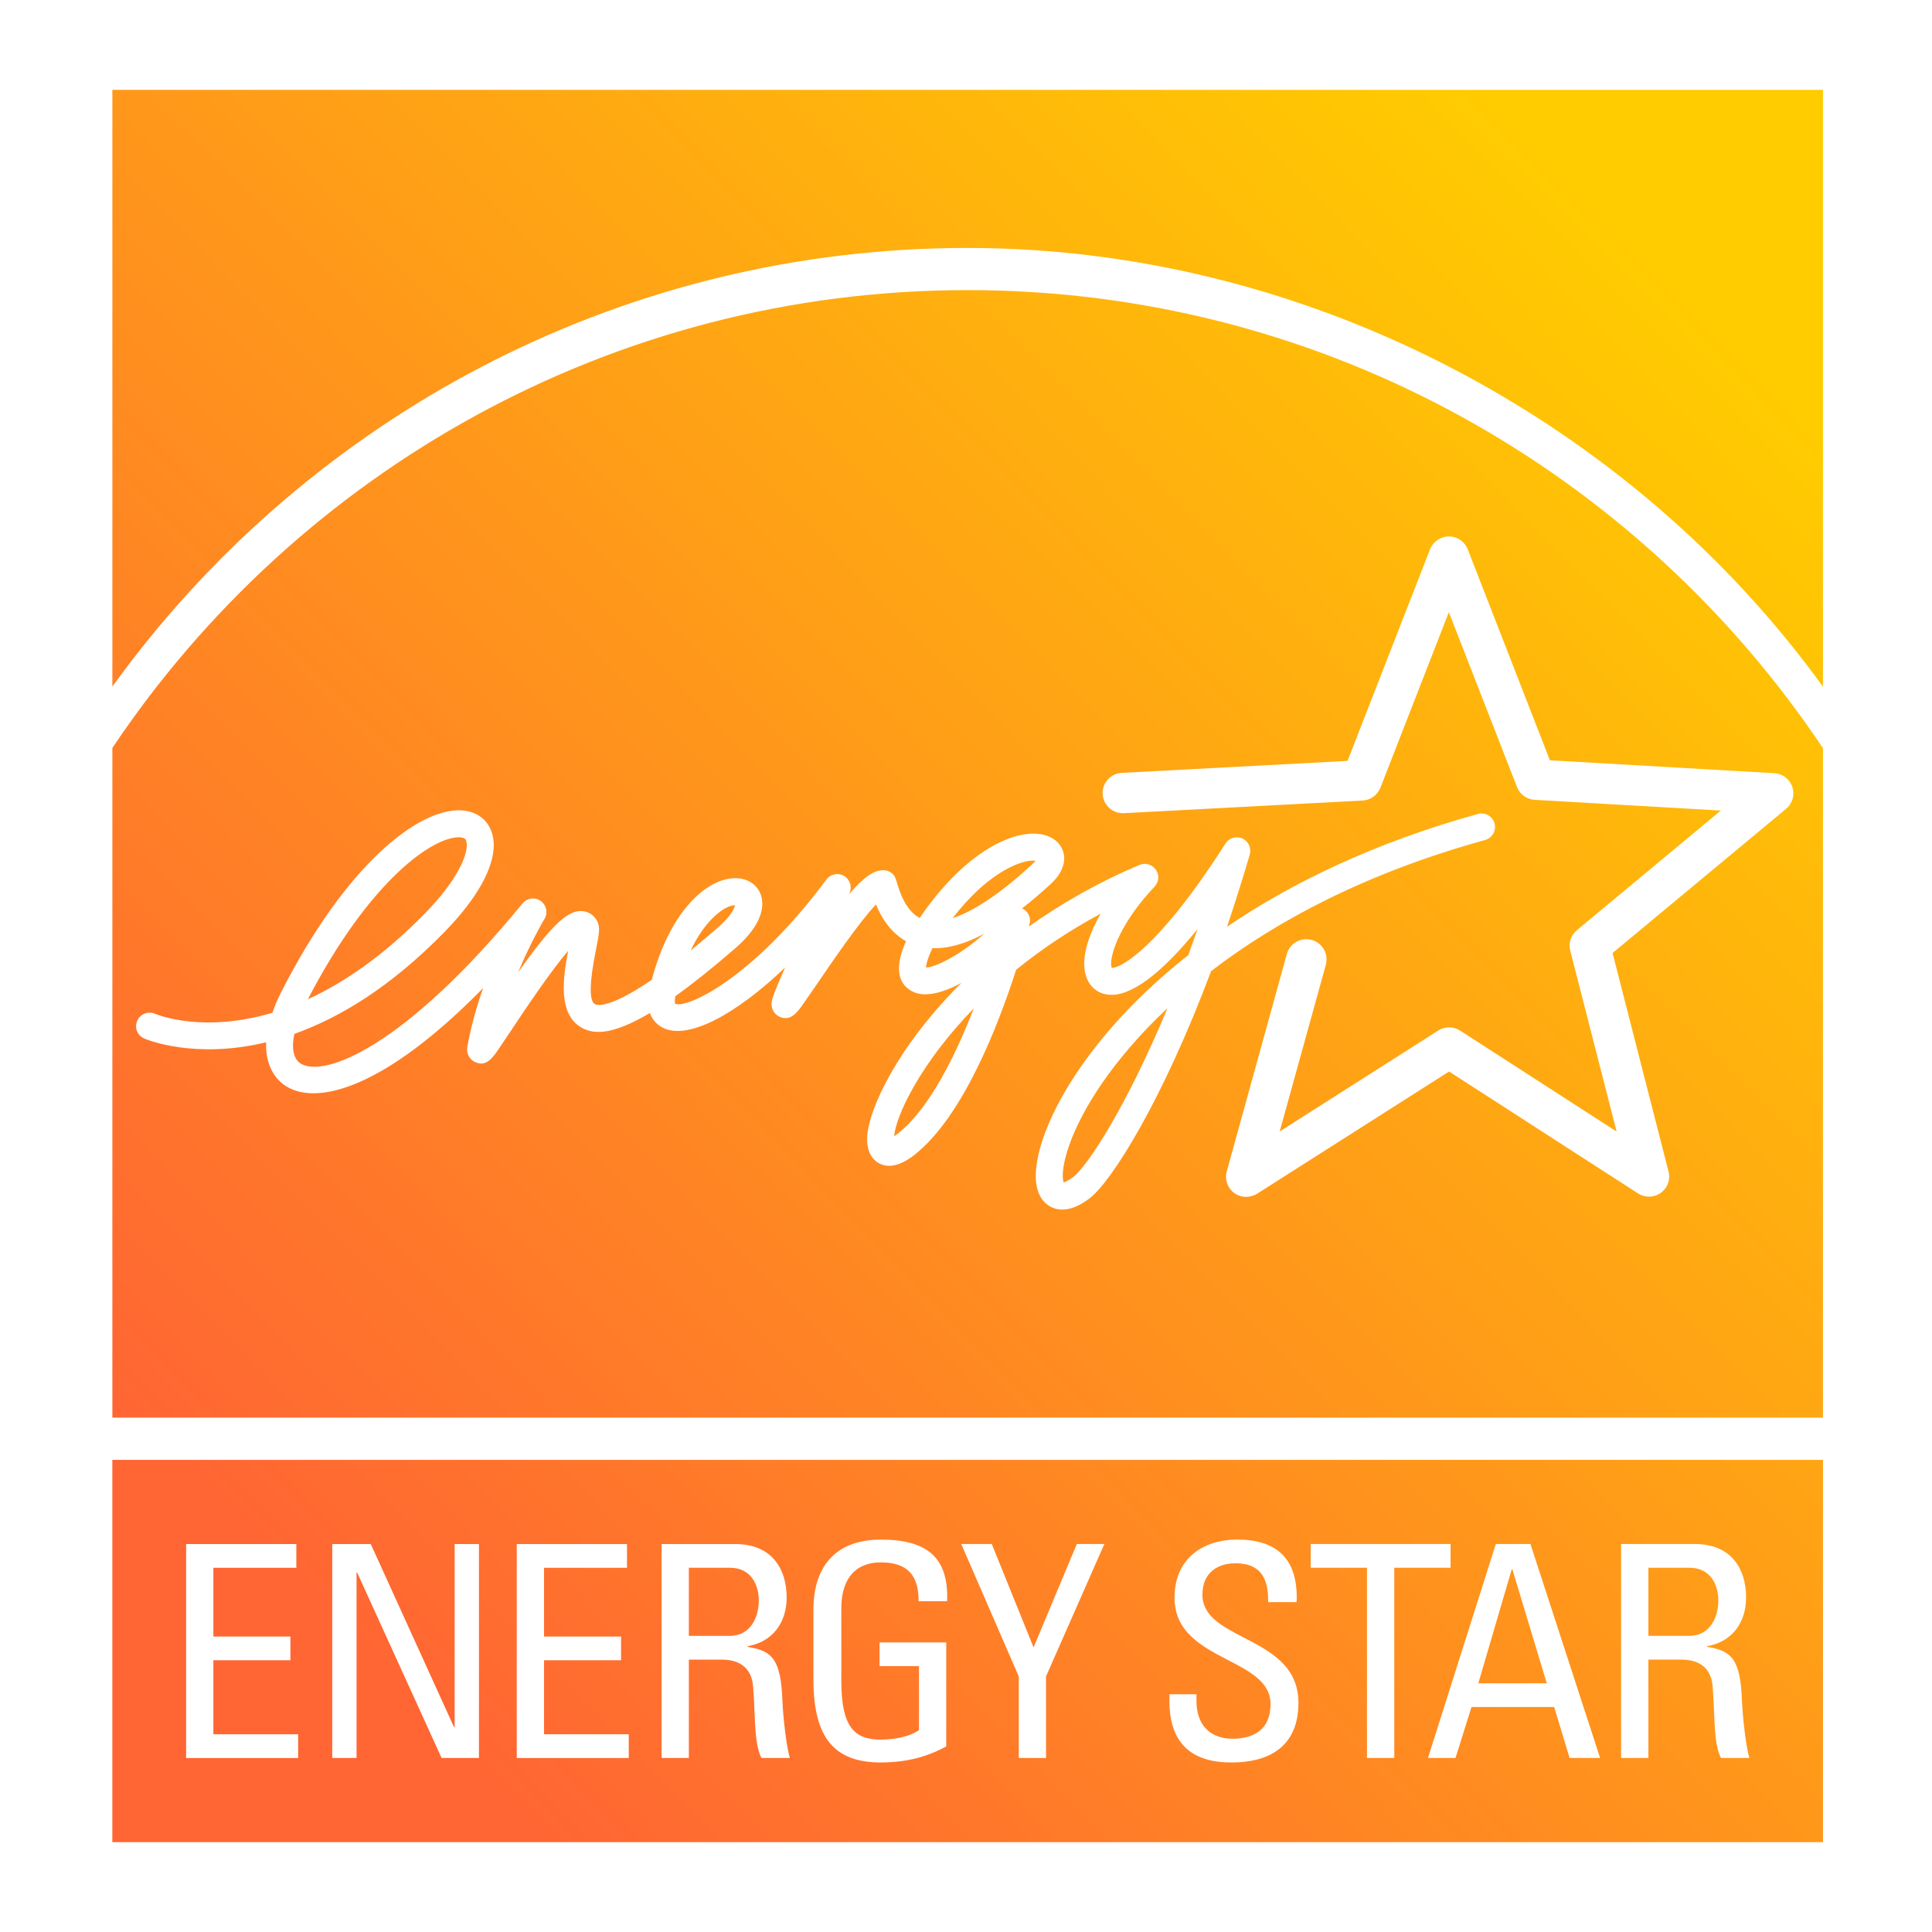<svg width="86" height="86" viewBox="0 0 86 86" fill="none" xmlns="http://www.w3.org/2000/svg">
<path fill-rule="evenodd" clip-rule="evenodd" d="M5.002 4V30.561L5.021 30.535L5.031 30.52C5.288 30.164 5.551 29.813 5.817 29.465C14.399 18.271 27.904 11.037 43.07 11.037C58.235 11.037 72.612 18.747 81.147 30.57V4H5.002ZM5 82H81.148V64.983H5V82ZM72.161 68.73H75.445C77.134 68.73 77.725 69.918 77.725 71.105C77.725 72.226 77.104 73.083 75.986 73.279V73.306C77.082 73.479 77.479 73.847 77.543 75.76C77.558 76.169 77.688 77.661 77.872 78.253H76.607C76.363 77.787 76.332 77.028 76.297 76.174V76.174V76.174V76.174V76.174V76.174V76.174C76.283 75.823 76.268 75.457 76.237 75.088C76.147 73.927 75.209 73.874 74.799 73.874H73.376V78.253H72.161V68.73ZM68.126 68.73L71.226 78.253H69.868L69.182 75.984H65.502L64.79 78.253H63.564L66.584 68.73H68.126ZM58.344 68.73H64.57V69.787H62.064V78.253H60.849V69.787H58.343V68.73H58.344ZM52.06 75.417H53.258V75.695C53.258 76.987 54.077 77.397 54.855 77.397C55.819 77.397 56.556 76.987 56.556 75.853C56.556 74.879 55.644 74.405 54.663 73.895C53.52 73.302 52.282 72.659 52.282 71.117C52.282 69.43 53.482 68.532 55.081 68.532C56.821 68.532 57.798 69.376 57.717 71.316H56.451C56.462 70.272 56.135 69.587 54.988 69.587C54.261 69.587 53.524 69.956 53.524 70.986C53.524 71.939 54.407 72.397 55.371 72.897C56.527 73.495 57.798 74.154 57.798 75.8C57.798 77.805 56.412 78.453 54.842 78.453C52.032 78.478 52.032 76.329 52.06 75.417ZM44.148 68.73L46.008 73.333L47.933 68.73H49.158L46.562 74.624V78.253H45.349V74.624L42.789 68.73H44.148H44.148ZM36.209 71.645C36.209 69.747 37.185 68.533 39.203 68.533C41.22 68.533 42.238 69.284 42.159 71.277H40.892C40.892 70.153 40.431 69.547 39.203 69.547C38.821 69.547 37.45 69.614 37.45 71.606V74.826C37.45 76.91 38.057 77.436 39.203 77.436C40.075 77.436 40.654 77.198 40.907 77.014V74.165H39.152V73.11H42.12V77.74C41.341 78.163 40.431 78.453 39.203 78.453C37.186 78.453 36.209 77.409 36.209 74.771V71.645ZM29.45 68.731H32.734C34.423 68.731 35.017 69.919 35.017 71.106C35.017 72.227 34.397 73.084 33.275 73.28V73.307C34.372 73.48 34.766 73.847 34.831 75.761C34.844 76.17 34.976 77.662 35.161 78.254H33.895C33.652 77.788 33.621 77.03 33.585 76.178C33.571 75.826 33.556 75.459 33.525 75.089C33.432 73.928 32.497 73.875 32.087 73.875H30.663V78.254H29.449V68.731H29.45ZM23.003 68.731H27.91V69.788H24.217V72.847H27.646V73.903H24.217V77.199H27.989V78.255H23.003V68.732V68.731ZM14.791 68.731H16.504L20.211 76.882H20.238V68.731H21.32V78.254H19.657L15.898 69.998H15.871V78.254H14.79V68.731H14.791ZM8.284 68.731H13.191V69.788H9.498V72.847H12.927V73.903H9.498V77.199H13.271V78.255H8.285V68.732L8.284 68.731ZM75.209 69.787C76.146 69.787 76.487 70.55 76.487 71.236H76.489C76.489 72.069 76.063 72.819 75.196 72.819H73.376V69.787H75.209ZM67.32 69.852H67.294L65.805 74.93H68.852L67.32 69.852ZM32.497 69.787C33.432 69.787 33.776 70.55 33.776 71.236C33.776 72.069 33.355 72.819 32.482 72.819H30.663V69.787H32.497ZM32.721 40.293H32.722L32.721 40.292L32.721 40.293ZM32.721 40.293C32.639 40.293 32.5 40.315 32.304 40.42C32.048 40.554 31.353 41.03 30.742 42.312C31.112 42.011 31.515 41.671 31.951 41.294C32.537 40.782 32.689 40.436 32.721 40.293ZM44.551 12.937C44.059 12.921 43.565 12.914 43.07 12.914C27.218 12.914 13.221 21.015 5.002 33.294V63.104H81.147V33.305C73.185 21.404 59.797 13.425 44.551 12.937ZM48.509 53.336C47.658 53.986 47.078 53.894 46.737 53.7C46.434 53.528 46.105 53.15 46.105 52.334C46.105 52.192 46.116 52.038 46.14 51.871C46.398 49.823 48.414 46.044 52.897 42.514C53.033 42.136 53.17 41.751 53.308 41.355C51.692 43.347 50.324 44.384 49.333 44.276C48.882 44.23 48.528 43.949 48.362 43.51C48.297 43.327 48.262 43.119 48.262 42.893C48.262 42.266 48.527 41.492 48.994 40.671C47.555 41.447 46.302 42.296 45.232 43.169C44.435 45.644 42.872 49.687 40.726 51.391C40.114 51.876 39.586 52.011 39.154 51.794C38.942 51.69 38.6 51.41 38.6 50.713C38.6 50.698 38.6 50.682 38.6 50.666L38.6 50.655L38.601 50.642C38.642 49.393 39.952 46.577 42.801 43.748C41.908 44.234 41.052 44.446 40.488 44.061C40.174 43.848 40.016 43.532 40.016 43.113C40.016 42.772 40.121 42.366 40.329 41.896C39.614 41.495 39.217 40.806 38.993 40.261C38.24 41.048 36.951 42.945 36.401 43.755L35.74 44.709C35.497 45.055 35.191 45.476 34.71 45.264C34.515 45.176 34.346 44.975 34.346 44.695C34.346 44.639 34.352 44.579 34.367 44.515C34.425 44.284 34.651 43.732 34.948 43.067C32.755 45.164 30.654 46.283 29.539 45.766C29.369 45.686 29.073 45.495 28.928 45.092C27.181 46.132 26.377 46.027 25.874 45.736C25.274 45.386 25.095 44.707 25.095 43.965C25.095 43.417 25.193 42.838 25.291 42.325C24.505 43.237 23.356 44.962 22.811 45.781L22.811 45.781L22.811 45.781L22.811 45.781L22.774 45.837L22.164 46.745L22.159 46.752C21.92 47.094 21.648 47.482 21.177 47.29C20.942 47.197 20.793 46.968 20.793 46.716C20.793 46.679 20.796 46.638 20.802 46.599C20.965 45.68 21.221 44.794 21.505 43.983C17.112 48.468 14.085 49.233 12.71 48.335C12.219 48.016 11.844 47.409 11.844 46.52C11.844 46.499 11.846 46.476 11.848 46.453C11.85 46.433 11.852 46.414 11.852 46.395C8.685 47.159 6.566 46.291 6.422 46.227C6.116 46.097 5.975 45.748 6.108 45.442C6.235 45.138 6.587 44.998 6.892 45.124C7.028 45.183 9.066 45.995 12.126 45.081C12.223 44.797 12.341 44.505 12.502 44.191C15.415 38.457 18.631 35.983 20.526 36.071C21.162 36.103 21.649 36.431 21.861 36.972C21.94 37.169 21.979 37.386 21.979 37.619C21.979 38.66 21.212 40.028 19.783 41.488C17.364 43.966 15.081 45.317 13.104 46.021C13.067 46.206 13.042 46.38 13.042 46.536C13.042 46.908 13.15 47.188 13.367 47.332C14.391 47.998 17.98 46.659 23.258 40.217C23.46 39.972 23.813 39.923 24.069 40.105C24.235 40.223 24.323 40.409 24.323 40.597C24.323 40.704 24.296 40.809 24.235 40.908C24.225 40.923 23.651 41.883 23.063 43.282C24.547 41.184 25.262 40.523 25.892 40.554C26.186 40.567 26.437 40.727 26.581 40.997C26.728 41.27 26.669 41.568 26.539 42.221L26.537 42.231C26.236 43.716 26.215 44.546 26.48 44.698C26.55 44.74 27.074 44.94 29.013 43.615C29.794 40.658 31.346 39.205 32.588 39.097C33.165 39.046 33.645 39.303 33.843 39.767C33.884 39.868 33.932 40.023 33.932 40.229C33.932 40.679 33.709 41.359 32.74 42.201C31.695 43.11 30.812 43.809 30.063 44.344C30.048 44.432 30.039 44.505 30.039 44.556C30.039 44.623 30.047 44.657 30.051 44.674L30.053 44.68C30.511 44.909 33.441 43.655 36.787 39.15C36.971 38.903 37.313 38.835 37.579 38.994C37.763 39.108 37.867 39.304 37.867 39.509C37.867 39.597 37.851 39.686 37.812 39.769C37.802 39.783 37.794 39.801 37.785 39.817L37.782 39.824C38.465 39.02 38.904 38.74 39.309 38.736C39.575 38.735 39.803 38.892 39.881 39.143L39.928 39.296L39.929 39.3C40.046 39.685 40.298 40.519 40.938 40.863C42.821 38.092 44.922 36.968 46.248 37.123C46.787 37.188 47.179 37.468 47.319 37.892C47.347 37.976 47.37 38.083 47.37 38.212C47.37 38.508 47.249 38.906 46.778 39.345C46.332 39.757 45.906 40.115 45.492 40.439C45.499 40.441 45.504 40.442 45.509 40.444L45.509 40.444L45.509 40.444C45.514 40.445 45.519 40.446 45.525 40.449C45.726 40.552 45.85 40.76 45.85 40.979C45.85 41.026 45.84 41.071 45.83 41.117L45.828 41.123C45.826 41.135 45.821 41.157 45.813 41.186L45.813 41.186C45.809 41.203 45.804 41.223 45.798 41.244C47.211 40.242 48.837 39.298 50.724 38.5C50.984 38.39 51.286 38.48 51.45 38.71C51.521 38.813 51.56 38.933 51.56 39.052C51.56 39.203 51.5 39.351 51.396 39.464C49.916 41.031 49.458 42.368 49.458 42.902C49.458 42.987 49.474 43.045 49.495 43.086C49.868 43.093 51.56 42.242 54.548 37.55C54.706 37.3 55.028 37.202 55.301 37.324C55.521 37.423 55.654 37.64 55.654 37.871C55.654 37.928 55.648 37.983 55.631 38.04C55.301 39.167 54.961 40.238 54.62 41.252C57.485 39.309 61.154 37.517 65.783 36.233C66.106 36.145 66.438 36.33 66.526 36.652C66.54 36.704 66.549 36.758 66.549 36.81C66.549 37.077 66.372 37.318 66.106 37.392C60.804 38.856 56.819 40.994 53.911 43.228C51.72 49.067 49.458 52.612 48.509 53.337V53.336ZM79.784 35.034C79.813 35.126 79.83 35.218 79.83 35.315C79.83 35.577 79.712 35.83 79.504 36.005C79.504 36.005 72.562 41.772 71.781 42.422C72.031 43.408 74.271 52.146 74.271 52.146C74.29 52.217 74.303 52.296 74.303 52.371C74.303 52.655 74.164 52.926 73.928 53.098C73.626 53.315 73.227 53.324 72.914 53.123C72.914 53.123 65.368 48.256 64.504 47.697C63.631 48.251 55.959 53.137 55.959 53.137C55.644 53.334 55.237 53.324 54.938 53.103C54.638 52.883 54.508 52.497 54.608 52.142L57.281 42.467C57.411 41.988 57.91 41.707 58.387 41.839C58.788 41.95 59.048 42.31 59.048 42.706C59.048 42.783 59.035 42.866 59.018 42.945C59.018 42.945 57.698 47.716 56.963 50.367C59.373 48.836 64.025 45.871 64.025 45.871C64.321 45.685 64.703 45.685 64.995 45.875C64.995 45.875 69.597 48.846 71.961 50.369C71.259 47.639 69.897 42.315 69.897 42.315C69.879 42.243 69.869 42.168 69.869 42.093C69.869 41.827 69.986 41.575 70.198 41.402C70.198 41.402 74.439 37.876 76.601 36.08C73.796 35.917 68.309 35.603 68.309 35.603C67.962 35.582 67.653 35.359 67.526 35.033C67.526 35.033 65.523 29.889 64.494 27.249C63.462 29.893 61.448 35.063 61.448 35.063C61.319 35.392 61.008 35.617 60.657 35.634L50.03 36.198C49.531 36.222 49.108 35.841 49.083 35.348C49.083 35.342 49.082 35.337 49.082 35.332L49.081 35.322L49.081 35.318C49.081 35.312 49.081 35.306 49.081 35.3C49.081 34.825 49.456 34.428 49.934 34.403C49.934 34.403 58.949 33.927 59.983 33.87C60.361 32.905 63.656 24.451 63.656 24.451C63.793 24.105 64.124 23.879 64.497 23.879C64.869 23.879 65.199 24.106 65.334 24.451C65.334 24.451 68.614 32.882 68.991 33.843C70.024 33.904 78.982 34.417 78.982 34.417C79.352 34.439 79.67 34.683 79.784 35.033V35.034ZM47.308 52.331C47.308 52.055 47.371 51.612 47.596 50.978L47.594 50.98C48.144 49.406 49.525 47.168 51.97 44.876C50.131 49.289 48.409 51.899 47.778 52.388C47.572 52.543 47.428 52.612 47.351 52.634C47.327 52.578 47.308 52.489 47.308 52.331ZM18.925 40.65C20.321 39.223 20.779 38.142 20.779 37.619C20.779 37.537 20.765 37.465 20.747 37.411L20.746 37.408C20.726 37.366 20.689 37.282 20.47 37.271C19.315 37.217 16.479 39.137 13.705 44.479C15.284 43.757 17.053 42.566 18.925 40.65ZM41.219 43.066C41.224 42.954 41.274 42.693 41.507 42.207V42.206C42.193 42.232 42.959 42.021 43.814 41.563C42.651 42.591 41.594 43.065 41.219 43.066ZM46.09 38.316C45.995 38.303 45.844 38.304 45.625 38.355C45.214 38.454 43.91 38.917 42.405 40.871C43.367 40.555 44.581 39.74 45.959 38.462C46.023 38.406 46.057 38.361 46.088 38.32L46.092 38.316H46.09ZM43.347 44.886C42.531 46.987 41.374 49.343 39.979 50.448C39.911 50.502 39.852 50.545 39.803 50.58C39.866 49.711 40.927 47.379 43.347 44.886Z" fill="url(#paint0_linear_1348_1285)"/>
<defs>
<linearGradient id="paint0_linear_1348_1285" x1="73.551" y1="11.664" x2="13.385" y2="70.51" gradientUnits="userSpaceOnUse">
<stop stop-color="#FFCC00"/>
<stop offset="1" stop-color="#FF6633"/>
</linearGradient>
</defs>
</svg>
